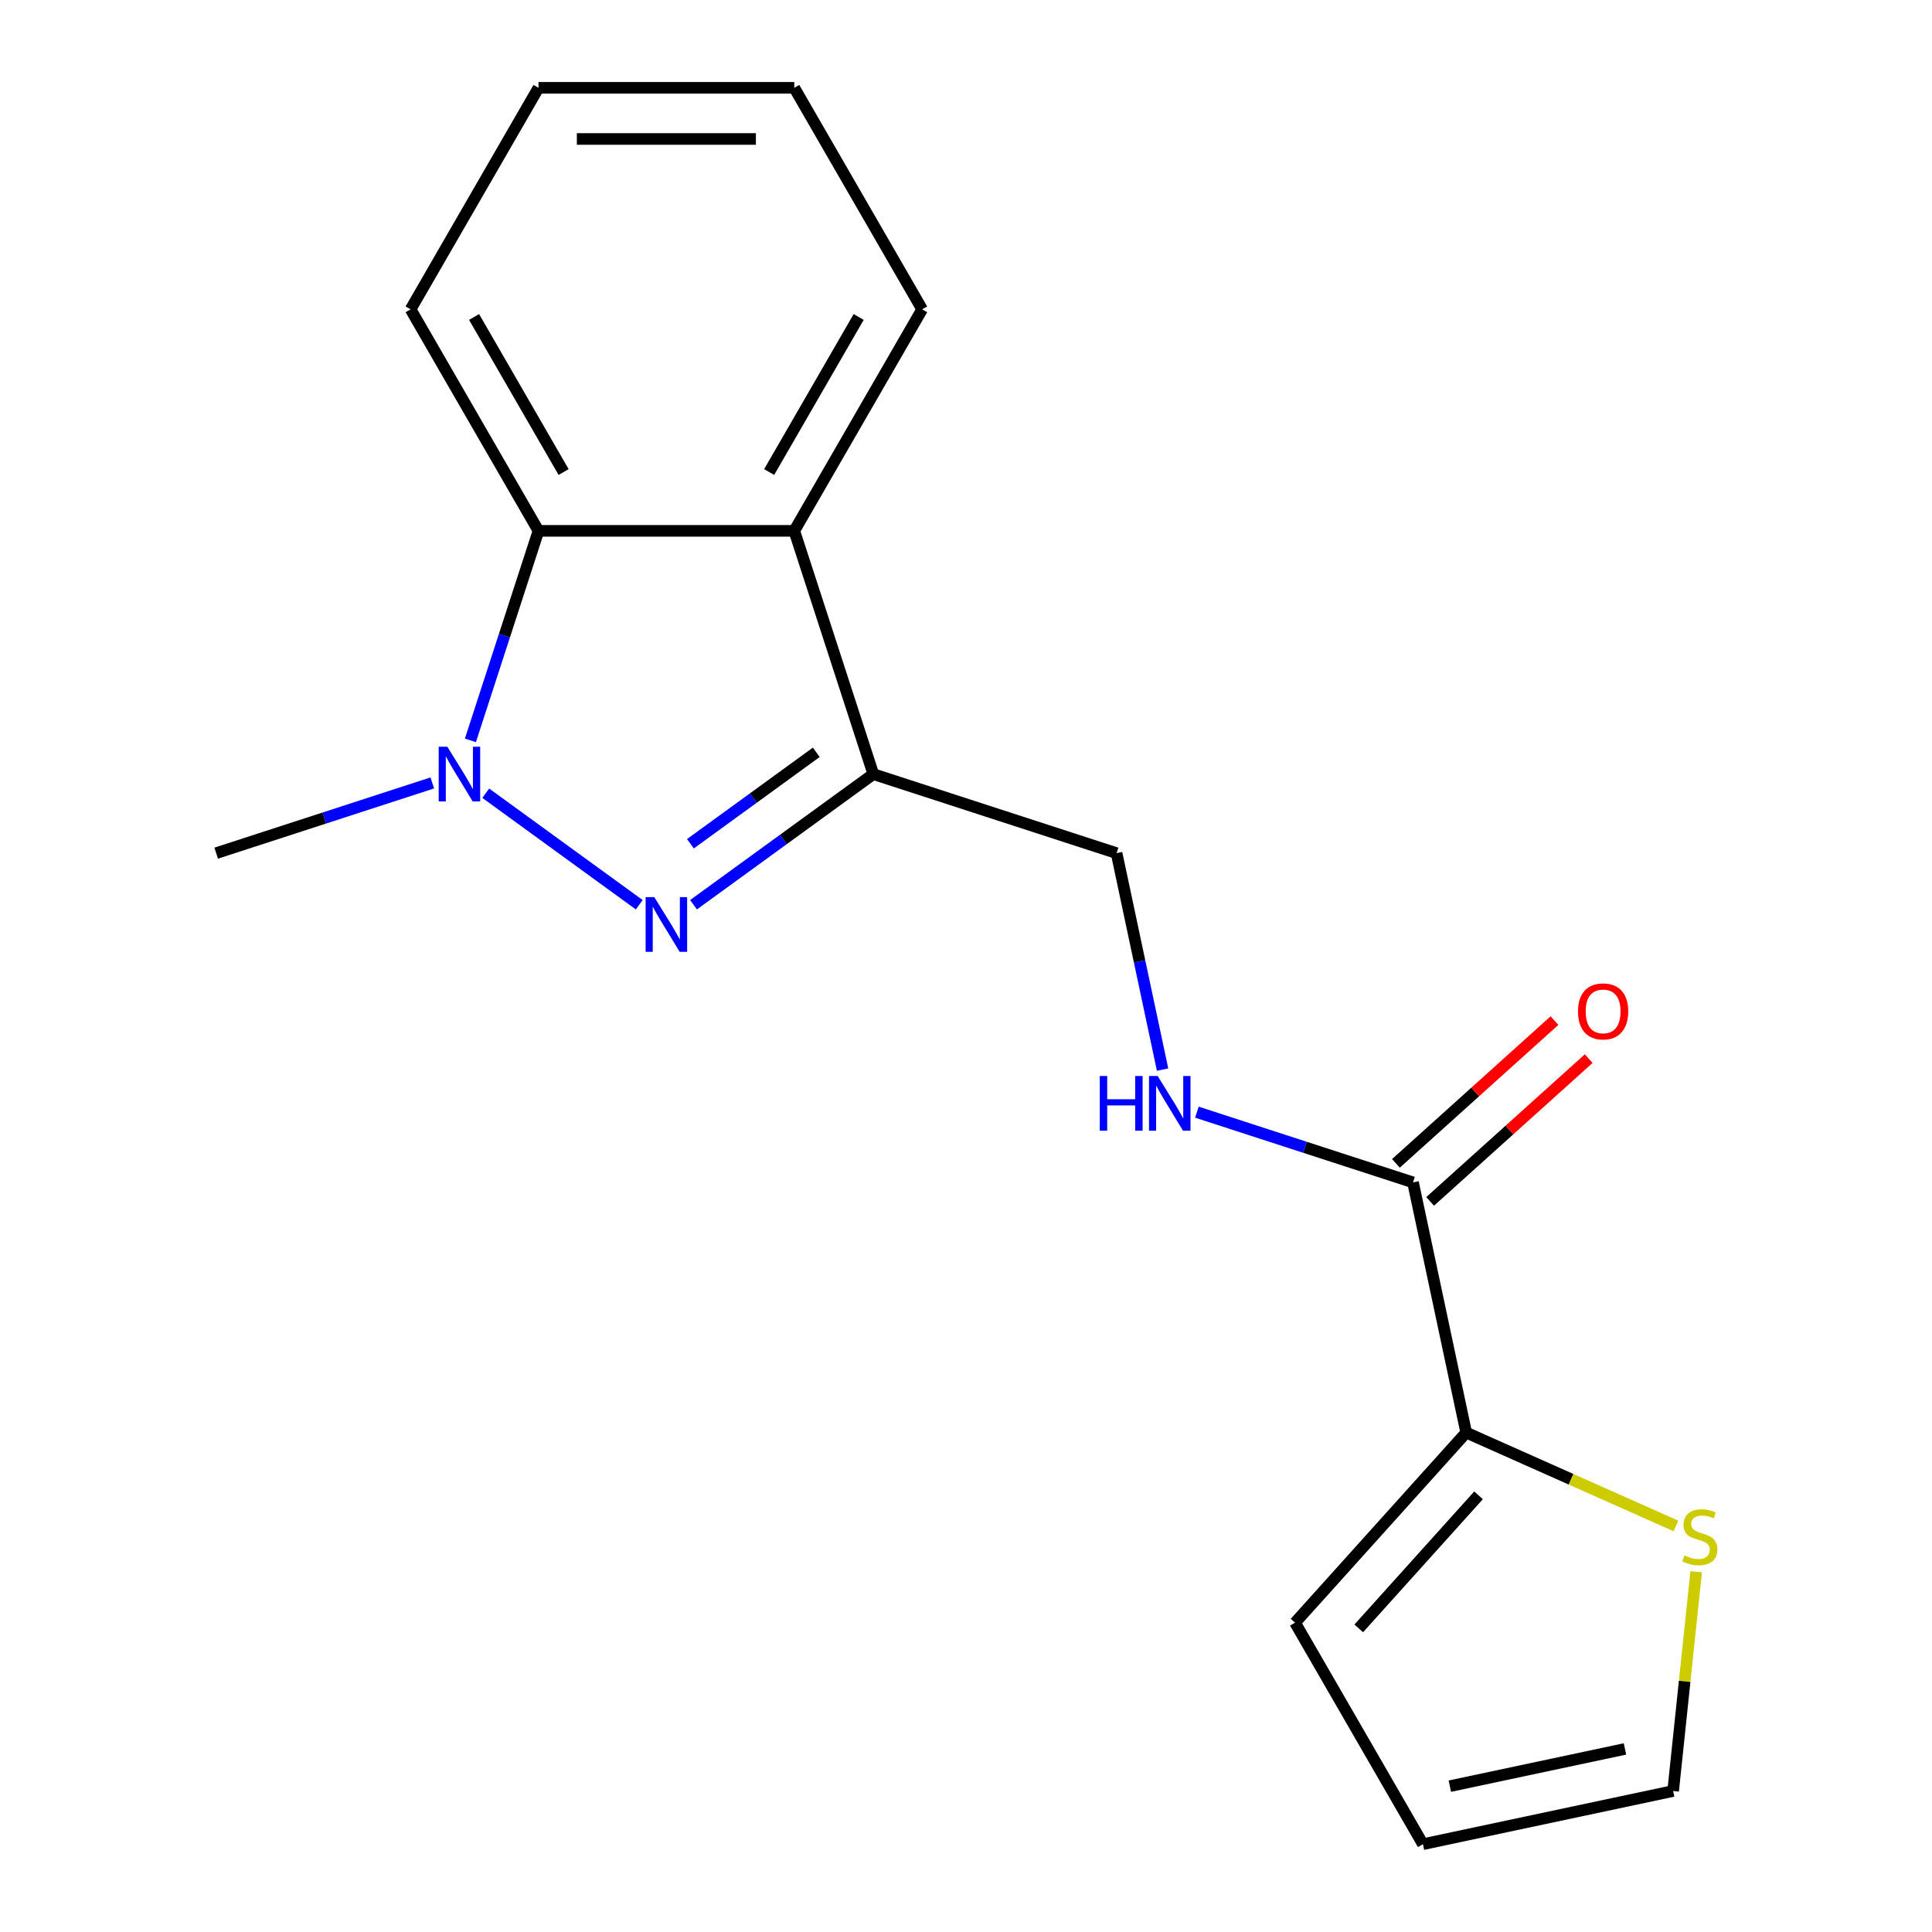 <?xml version='1.0' encoding='iso-8859-1'?>
<svg version='1.1' baseProfile='full'
              xmlns='http://www.w3.org/2000/svg'
                      xmlns:rdkit='http://www.rdkit.org/xml'
                      xmlns:xlink='http://www.w3.org/1999/xlink'
                  xml:space='preserve'
width='1000px' height='1000px' viewBox='0 0 1000 1000'>
<!-- END OF HEADER -->
<rect style='opacity:1.0;fill:#FFFFFF;stroke:none' width='1000' height='1000' x='0' y='0'> </rect>
<path class='bond-0' d='M 330.867,468.29 L 251.424,410.572' style='fill:none;fill-rule:evenodd;stroke:#0000FF;stroke-width:6px;stroke-linecap:butt;stroke-linejoin:miter;stroke-opacity:1' />
<path class='bond-1' d='M 358.966,468.29 L 405.496,434.485' style='fill:none;fill-rule:evenodd;stroke:#0000FF;stroke-width:6px;stroke-linecap:butt;stroke-linejoin:miter;stroke-opacity:1' />
<path class='bond-1' d='M 405.496,434.485 L 452.025,400.679' style='fill:none;fill-rule:evenodd;stroke:#000000;stroke-width:6px;stroke-linecap:butt;stroke-linejoin:miter;stroke-opacity:1' />
<path class='bond-1' d='M 357.361,436.727 L 389.932,413.063' style='fill:none;fill-rule:evenodd;stroke:#0000FF;stroke-width:6px;stroke-linecap:butt;stroke-linejoin:miter;stroke-opacity:1' />
<path class='bond-1' d='M 389.932,413.063 L 422.502,389.399' style='fill:none;fill-rule:evenodd;stroke:#000000;stroke-width:6px;stroke-linecap:butt;stroke-linejoin:miter;stroke-opacity:1' />
<path class='bond-3' d='M 243.485,383.209 L 261.102,328.988' style='fill:none;fill-rule:evenodd;stroke:#0000FF;stroke-width:6px;stroke-linecap:butt;stroke-linejoin:miter;stroke-opacity:1' />
<path class='bond-3' d='M 261.102,328.988 L 278.72,274.766' style='fill:none;fill-rule:evenodd;stroke:#000000;stroke-width:6px;stroke-linecap:butt;stroke-linejoin:miter;stroke-opacity:1' />
<path class='bond-13' d='M 223.758,405.244 L 167.827,423.418' style='fill:none;fill-rule:evenodd;stroke:#0000FF;stroke-width:6px;stroke-linecap:butt;stroke-linejoin:miter;stroke-opacity:1' />
<path class='bond-13' d='M 167.827,423.418 L 111.895,441.591' style='fill:none;fill-rule:evenodd;stroke:#000000;stroke-width:6px;stroke-linecap:butt;stroke-linejoin:miter;stroke-opacity:1' />
<path class='bond-2' d='M 452.025,400.679 L 411.113,274.766' style='fill:none;fill-rule:evenodd;stroke:#000000;stroke-width:6px;stroke-linecap:butt;stroke-linejoin:miter;stroke-opacity:1' />
<path class='bond-8' d='M 452.025,400.679 L 577.938,441.591' style='fill:none;fill-rule:evenodd;stroke:#000000;stroke-width:6px;stroke-linecap:butt;stroke-linejoin:miter;stroke-opacity:1' />
<path class='bond-14' d='M 411.113,274.766 L 477.31,160.11' style='fill:none;fill-rule:evenodd;stroke:#000000;stroke-width:6px;stroke-linecap:butt;stroke-linejoin:miter;stroke-opacity:1' />
<path class='bond-14' d='M 398.111,244.328 L 444.449,164.069' style='fill:none;fill-rule:evenodd;stroke:#000000;stroke-width:6px;stroke-linecap:butt;stroke-linejoin:miter;stroke-opacity:1' />
<path class='bond-18' d='M 411.113,274.766 L 278.72,274.766' style='fill:none;fill-rule:evenodd;stroke:#000000;stroke-width:6px;stroke-linecap:butt;stroke-linejoin:miter;stroke-opacity:1' />
<path class='bond-15' d='M 278.72,274.766 L 212.523,160.11' style='fill:none;fill-rule:evenodd;stroke:#000000;stroke-width:6px;stroke-linecap:butt;stroke-linejoin:miter;stroke-opacity:1' />
<path class='bond-15' d='M 291.722,244.328 L 245.384,164.069' style='fill:none;fill-rule:evenodd;stroke:#000000;stroke-width:6px;stroke-linecap:butt;stroke-linejoin:miter;stroke-opacity:1' />
<path class='bond-4' d='M 731.377,612.003 L 675.446,593.829' style='fill:none;fill-rule:evenodd;stroke:#000000;stroke-width:6px;stroke-linecap:butt;stroke-linejoin:miter;stroke-opacity:1' />
<path class='bond-4' d='M 675.446,593.829 L 619.514,575.656' style='fill:none;fill-rule:evenodd;stroke:#0000FF;stroke-width:6px;stroke-linecap:butt;stroke-linejoin:miter;stroke-opacity:1' />
<path class='bond-5' d='M 731.377,612.003 L 758.903,741.503' style='fill:none;fill-rule:evenodd;stroke:#000000;stroke-width:6px;stroke-linecap:butt;stroke-linejoin:miter;stroke-opacity:1' />
<path class='bond-11' d='M 740.236,621.841 L 781.275,584.89' style='fill:none;fill-rule:evenodd;stroke:#000000;stroke-width:6px;stroke-linecap:butt;stroke-linejoin:miter;stroke-opacity:1' />
<path class='bond-11' d='M 781.275,584.89 L 822.313,547.939' style='fill:none;fill-rule:evenodd;stroke:#FF0000;stroke-width:6px;stroke-linecap:butt;stroke-linejoin:miter;stroke-opacity:1' />
<path class='bond-11' d='M 722.518,602.164 L 763.557,565.212' style='fill:none;fill-rule:evenodd;stroke:#000000;stroke-width:6px;stroke-linecap:butt;stroke-linejoin:miter;stroke-opacity:1' />
<path class='bond-11' d='M 763.557,565.212 L 804.596,528.261' style='fill:none;fill-rule:evenodd;stroke:#FF0000;stroke-width:6px;stroke-linecap:butt;stroke-linejoin:miter;stroke-opacity:1' />
<path class='bond-7' d='M 758.903,741.503 L 813.182,765.669' style='fill:none;fill-rule:evenodd;stroke:#000000;stroke-width:6px;stroke-linecap:butt;stroke-linejoin:miter;stroke-opacity:1' />
<path class='bond-7' d='M 813.182,765.669 L 867.461,789.835' style='fill:none;fill-rule:evenodd;stroke:#CCCC00;stroke-width:6px;stroke-linecap:butt;stroke-linejoin:miter;stroke-opacity:1' />
<path class='bond-9' d='M 758.903,741.503 L 670.315,839.89' style='fill:none;fill-rule:evenodd;stroke:#000000;stroke-width:6px;stroke-linecap:butt;stroke-linejoin:miter;stroke-opacity:1' />
<path class='bond-9' d='M 765.293,773.978 L 703.281,842.849' style='fill:none;fill-rule:evenodd;stroke:#000000;stroke-width:6px;stroke-linecap:butt;stroke-linejoin:miter;stroke-opacity:1' />
<path class='bond-6' d='M 601.751,553.621 L 589.844,497.606' style='fill:none;fill-rule:evenodd;stroke:#0000FF;stroke-width:6px;stroke-linecap:butt;stroke-linejoin:miter;stroke-opacity:1' />
<path class='bond-6' d='M 589.844,497.606 L 577.938,441.591' style='fill:none;fill-rule:evenodd;stroke:#000000;stroke-width:6px;stroke-linecap:butt;stroke-linejoin:miter;stroke-opacity:1' />
<path class='bond-10' d='M 877.939,813.541 L 871.975,870.28' style='fill:none;fill-rule:evenodd;stroke:#CCCC00;stroke-width:6px;stroke-linecap:butt;stroke-linejoin:miter;stroke-opacity:1' />
<path class='bond-10' d='M 871.975,870.28 L 866.012,927.019' style='fill:none;fill-rule:evenodd;stroke:#000000;stroke-width:6px;stroke-linecap:butt;stroke-linejoin:miter;stroke-opacity:1' />
<path class='bond-12' d='M 670.315,839.89 L 736.512,954.545' style='fill:none;fill-rule:evenodd;stroke:#000000;stroke-width:6px;stroke-linecap:butt;stroke-linejoin:miter;stroke-opacity:1' />
<path class='bond-20' d='M 866.012,927.019 L 736.512,954.545' style='fill:none;fill-rule:evenodd;stroke:#000000;stroke-width:6px;stroke-linecap:butt;stroke-linejoin:miter;stroke-opacity:1' />
<path class='bond-20' d='M 841.081,905.248 L 750.431,924.517' style='fill:none;fill-rule:evenodd;stroke:#000000;stroke-width:6px;stroke-linecap:butt;stroke-linejoin:miter;stroke-opacity:1' />
<path class='bond-16' d='M 477.31,160.11 L 411.113,45.455' style='fill:none;fill-rule:evenodd;stroke:#000000;stroke-width:6px;stroke-linecap:butt;stroke-linejoin:miter;stroke-opacity:1' />
<path class='bond-17' d='M 212.523,160.11 L 278.72,45.455' style='fill:none;fill-rule:evenodd;stroke:#000000;stroke-width:6px;stroke-linecap:butt;stroke-linejoin:miter;stroke-opacity:1' />
<path class='bond-19' d='M 411.113,45.455 L 278.72,45.455' style='fill:none;fill-rule:evenodd;stroke:#000000;stroke-width:6px;stroke-linecap:butt;stroke-linejoin:miter;stroke-opacity:1' />
<path class='bond-19' d='M 391.254,71.933 L 298.579,71.933' style='fill:none;fill-rule:evenodd;stroke:#000000;stroke-width:6px;stroke-linecap:butt;stroke-linejoin:miter;stroke-opacity:1' />
<path  class='atom-0' d='M 338.657 464.338
L 347.937 479.338
Q 348.857 480.818, 350.337 483.498
Q 351.817 486.178, 351.897 486.338
L 351.897 464.338
L 355.657 464.338
L 355.657 492.658
L 351.777 492.658
L 341.817 476.258
Q 340.657 474.338, 339.417 472.138
Q 338.217 469.938, 337.857 469.258
L 337.857 492.658
L 334.177 492.658
L 334.177 464.338
L 338.657 464.338
' fill='#0000FF'/>
<path  class='atom-1' d='M 231.548 386.519
L 240.828 401.519
Q 241.748 402.999, 243.228 405.679
Q 244.708 408.359, 244.788 408.519
L 244.788 386.519
L 248.548 386.519
L 248.548 414.839
L 244.668 414.839
L 234.708 398.439
Q 233.548 396.519, 232.308 394.319
Q 231.108 392.119, 230.748 391.439
L 230.748 414.839
L 227.068 414.839
L 227.068 386.519
L 231.548 386.519
' fill='#0000FF'/>
<path  class='atom-7' d='M 569.244 556.931
L 573.084 556.931
L 573.084 568.971
L 587.564 568.971
L 587.564 556.931
L 591.404 556.931
L 591.404 585.251
L 587.564 585.251
L 587.564 572.171
L 573.084 572.171
L 573.084 585.251
L 569.244 585.251
L 569.244 556.931
' fill='#0000FF'/>
<path  class='atom-7' d='M 599.204 556.931
L 608.484 571.931
Q 609.404 573.411, 610.884 576.091
Q 612.364 578.771, 612.444 578.931
L 612.444 556.931
L 616.204 556.931
L 616.204 585.251
L 612.324 585.251
L 602.364 568.851
Q 601.204 566.931, 599.964 564.731
Q 598.764 562.531, 598.404 561.851
L 598.404 585.251
L 594.724 585.251
L 594.724 556.931
L 599.204 556.931
' fill='#0000FF'/>
<path  class='atom-8' d='M 871.85 805.072
Q 872.17 805.192, 873.49 805.752
Q 874.81 806.312, 876.25 806.672
Q 877.73 806.992, 879.17 806.992
Q 881.85 806.992, 883.41 805.712
Q 884.97 804.392, 884.97 802.112
Q 884.97 800.552, 884.17 799.592
Q 883.41 798.632, 882.21 798.112
Q 881.01 797.592, 879.01 796.992
Q 876.49 796.232, 874.97 795.512
Q 873.49 794.792, 872.41 793.272
Q 871.37 791.752, 871.37 789.192
Q 871.37 785.632, 873.77 783.432
Q 876.21 781.232, 881.01 781.232
Q 884.29 781.232, 888.01 782.792
L 887.09 785.872
Q 883.69 784.472, 881.13 784.472
Q 878.37 784.472, 876.85 785.632
Q 875.33 786.752, 875.37 788.712
Q 875.37 790.232, 876.13 791.152
Q 876.93 792.072, 878.05 792.592
Q 879.21 793.112, 881.13 793.712
Q 883.69 794.512, 885.21 795.312
Q 886.73 796.112, 887.81 797.752
Q 888.93 799.352, 888.93 802.112
Q 888.93 806.032, 886.29 808.152
Q 883.69 810.232, 879.33 810.232
Q 876.81 810.232, 874.89 809.672
Q 873.01 809.152, 870.77 808.232
L 871.85 805.072
' fill='#CCCC00'/>
<path  class='atom-12' d='M 816.765 523.494
Q 816.765 516.694, 820.125 512.894
Q 823.485 509.094, 829.765 509.094
Q 836.045 509.094, 839.405 512.894
Q 842.765 516.694, 842.765 523.494
Q 842.765 530.374, 839.365 534.294
Q 835.965 538.174, 829.765 538.174
Q 823.525 538.174, 820.125 534.294
Q 816.765 530.414, 816.765 523.494
M 829.765 534.974
Q 834.085 534.974, 836.405 532.094
Q 838.765 529.174, 838.765 523.494
Q 838.765 517.934, 836.405 515.134
Q 834.085 512.294, 829.765 512.294
Q 825.445 512.294, 823.085 515.094
Q 820.765 517.894, 820.765 523.494
Q 820.765 529.214, 823.085 532.094
Q 825.445 534.974, 829.765 534.974
' fill='#FF0000'/>
</svg>
